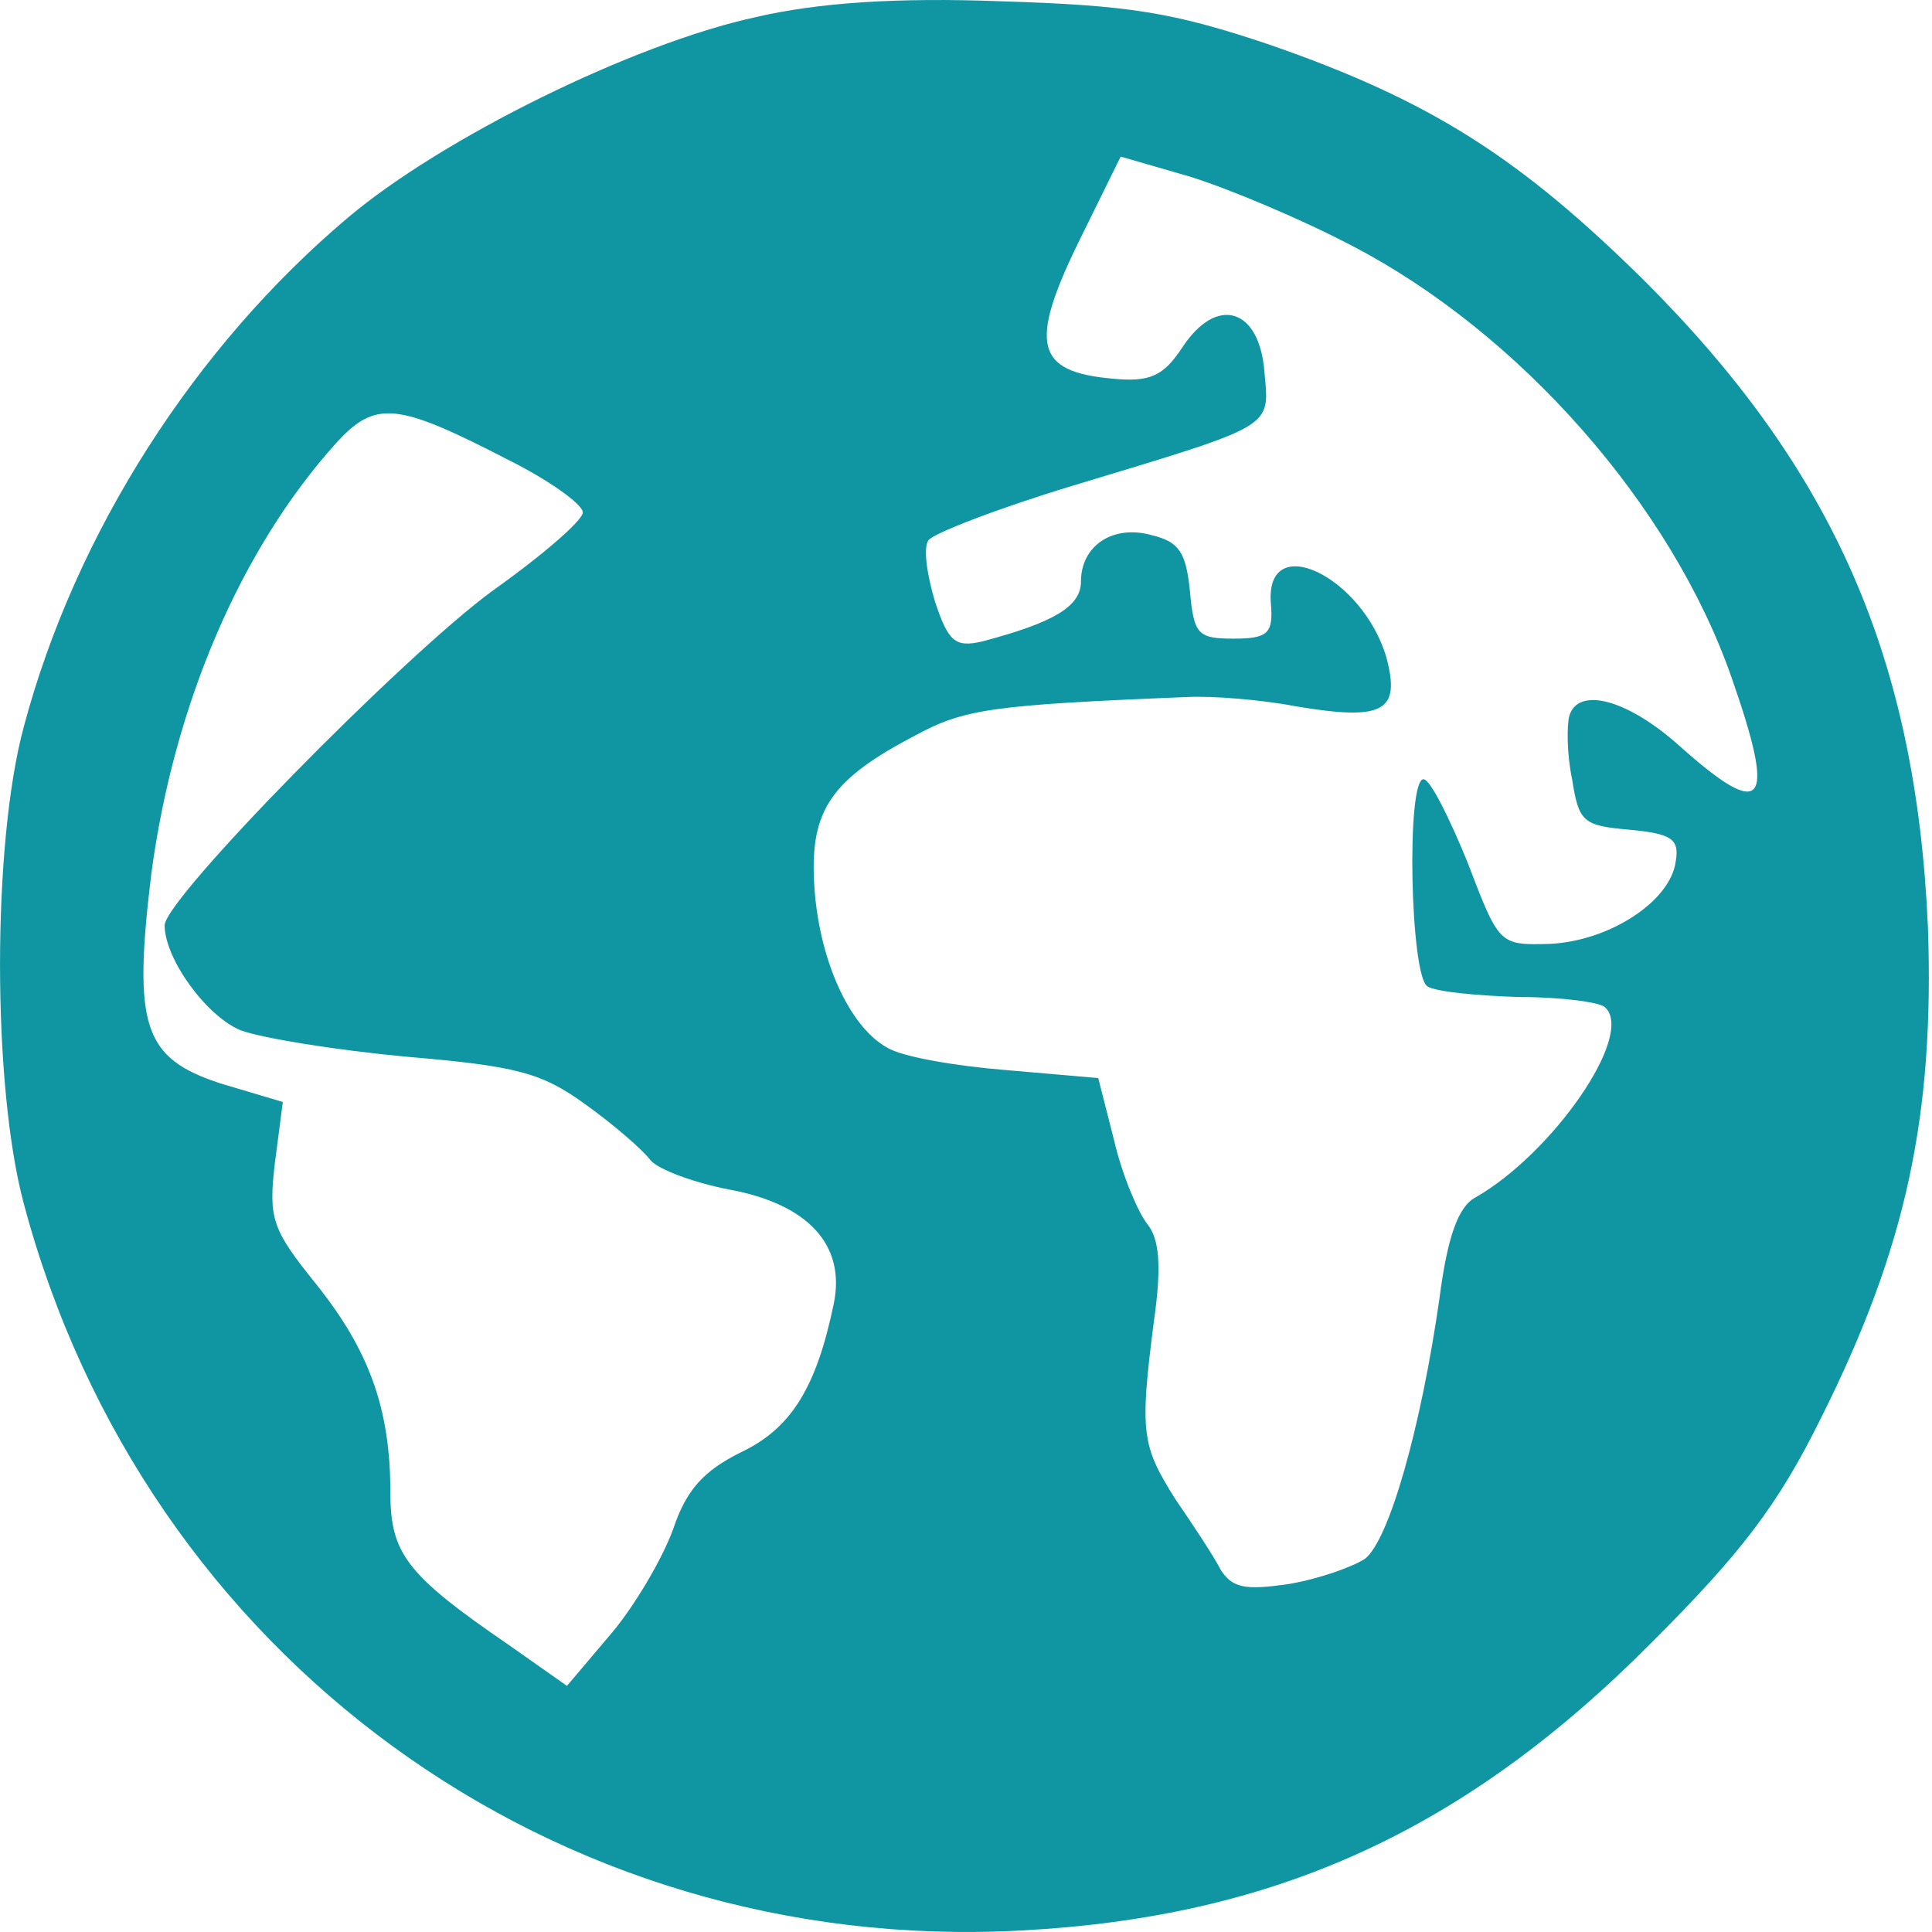 <?xml version="1.0" encoding="UTF-8" standalone="no"?>
<svg
   width="18"
   height="18"
   version="1.1"
   id="svg12"
   xmlns="http://www.w3.org/2000/svg"
   xmlns:svg="http://www.w3.org/2000/svg">
  <defs
     id="defs7" />
  <path
     d="m 7.039,0.16 c -1.138,0.247 -2.919,1.126 -3.798,1.868 -1.423,1.2 -2.536,2.932 -3.018,4.738 -0.297,1.089 -0.297,3.352 0,4.453 1.126,4.218 4.948,7.002 9.29,6.767 2.363,-0.124 4.132,-0.928 5.876,-2.684 0.829,-0.829 1.175,-1.274 1.583,-2.103 0.792,-1.583 1.051,-2.82 0.99,-4.565 -0.111,-2.499 -0.878,-4.255 -2.635,-6.012 -1.163,-1.15 -1.992,-1.682 -3.488,-2.202 -0.915,-0.309 -1.324,-0.371 -2.511,-0.408 -0.965,-0.037 -1.707,0.012 -2.289,0.148 z M 12.593,2.288 c 1.571,0.816 2.981,2.425 3.538,4.02 0.421,1.2 0.309,1.348 -0.482,0.643 -0.482,-0.433 -0.94,-0.557 -1.027,-0.285 -0.025,0.087 -0.025,0.359 0.025,0.594 0.062,0.396 0.099,0.433 0.532,0.47 0.396,0.037 0.47,0.087 0.433,0.297 -0.049,0.371 -0.619,0.742 -1.175,0.767 -0.47,0.012 -0.47,0.012 -0.767,-0.767 -0.173,-0.421 -0.346,-0.767 -0.408,-0.767 -0.161,0 -0.124,1.831 0.037,1.93 0.074,0.049 0.458,0.087 0.854,0.099 0.396,0 0.767,0.049 0.804,0.099 0.272,0.26 -0.495,1.361 -1.212,1.769 -0.161,0.087 -0.26,0.371 -0.334,0.94 -0.173,1.212 -0.47,2.251 -0.693,2.425 -0.111,0.074 -0.421,0.186 -0.705,0.235 -0.421,0.062 -0.532,0.037 -0.643,-0.136 -0.062,-0.124 -0.26,-0.421 -0.421,-0.656 -0.309,-0.495 -0.334,-0.606 -0.198,-1.658 0.074,-0.52 0.049,-0.767 -0.062,-0.903 -0.087,-0.111 -0.235,-0.458 -0.309,-0.779 l -0.148,-0.581 -0.854,-0.074 c -0.47,-0.037 -0.977,-0.124 -1.113,-0.21 -0.359,-0.198 -0.643,-0.841 -0.68,-1.534 -0.037,-0.68 0.161,-0.965 0.94,-1.373 0.458,-0.247 0.705,-0.285 2.536,-0.359 0.235,-0.012 0.693,0.025 1.014,0.087 0.816,0.136 0.977,0.049 0.841,-0.458 -0.223,-0.755 -1.126,-1.188 -1.076,-0.507 0.025,0.285 -0.025,0.334 -0.346,0.334 -0.334,0 -0.371,-0.037 -0.408,-0.445 -0.037,-0.359 -0.099,-0.458 -0.359,-0.52 -0.359,-0.099 -0.656,0.099 -0.656,0.433 0,0.235 -0.26,0.383 -0.915,0.557 -0.26,0.062 -0.322,0 -0.445,-0.371 -0.074,-0.247 -0.111,-0.495 -0.062,-0.569 0.037,-0.062 0.643,-0.297 1.336,-0.507 1.917,-0.581 1.843,-0.532 1.794,-1.076 -0.049,-0.581 -0.445,-0.705 -0.767,-0.21 -0.173,0.26 -0.297,0.322 -0.656,0.285 C 9.649,3.463 9.587,3.204 10.045,2.263 l 0.396,-0.804 0.643,0.186 c 0.359,0.111 1.039,0.396 1.509,0.643 z m -7.843,2.004 c 0.371,0.186 0.68,0.408 0.68,0.482 0,0.074 -0.371,0.396 -0.841,0.73 -0.829,0.606 -3.055,2.87 -3.055,3.117 0,0.309 0.383,0.841 0.705,0.977 0.198,0.074 0.891,0.186 1.546,0.247 1.027,0.087 1.262,0.148 1.67,0.445 0.26,0.186 0.532,0.421 0.606,0.52 0.074,0.087 0.408,0.21 0.73,0.272 0.742,0.136 1.089,0.52 0.977,1.064 -0.161,0.779 -0.396,1.163 -0.866,1.385 -0.346,0.173 -0.507,0.346 -0.631,0.717 -0.099,0.272 -0.359,0.717 -0.581,0.977 l -0.408,0.482 -0.544,-0.383 C 3.785,14.671 3.637,14.473 3.637,13.904 c 0,-0.779 -0.198,-1.324 -0.693,-1.942 -0.408,-0.507 -0.445,-0.606 -0.383,-1.126 l 0.074,-0.569 -0.581,-0.173 C 1.336,9.859 1.237,9.562 1.41,8.139 c 0.21,-1.571 0.829,-3.018 1.719,-4.008 0.371,-0.408 0.569,-0.383 1.621,0.161 z"
     id="path9"
     style="stroke-width:0.012;fill:#1096a2;fill-opacity:1" />
</svg>

